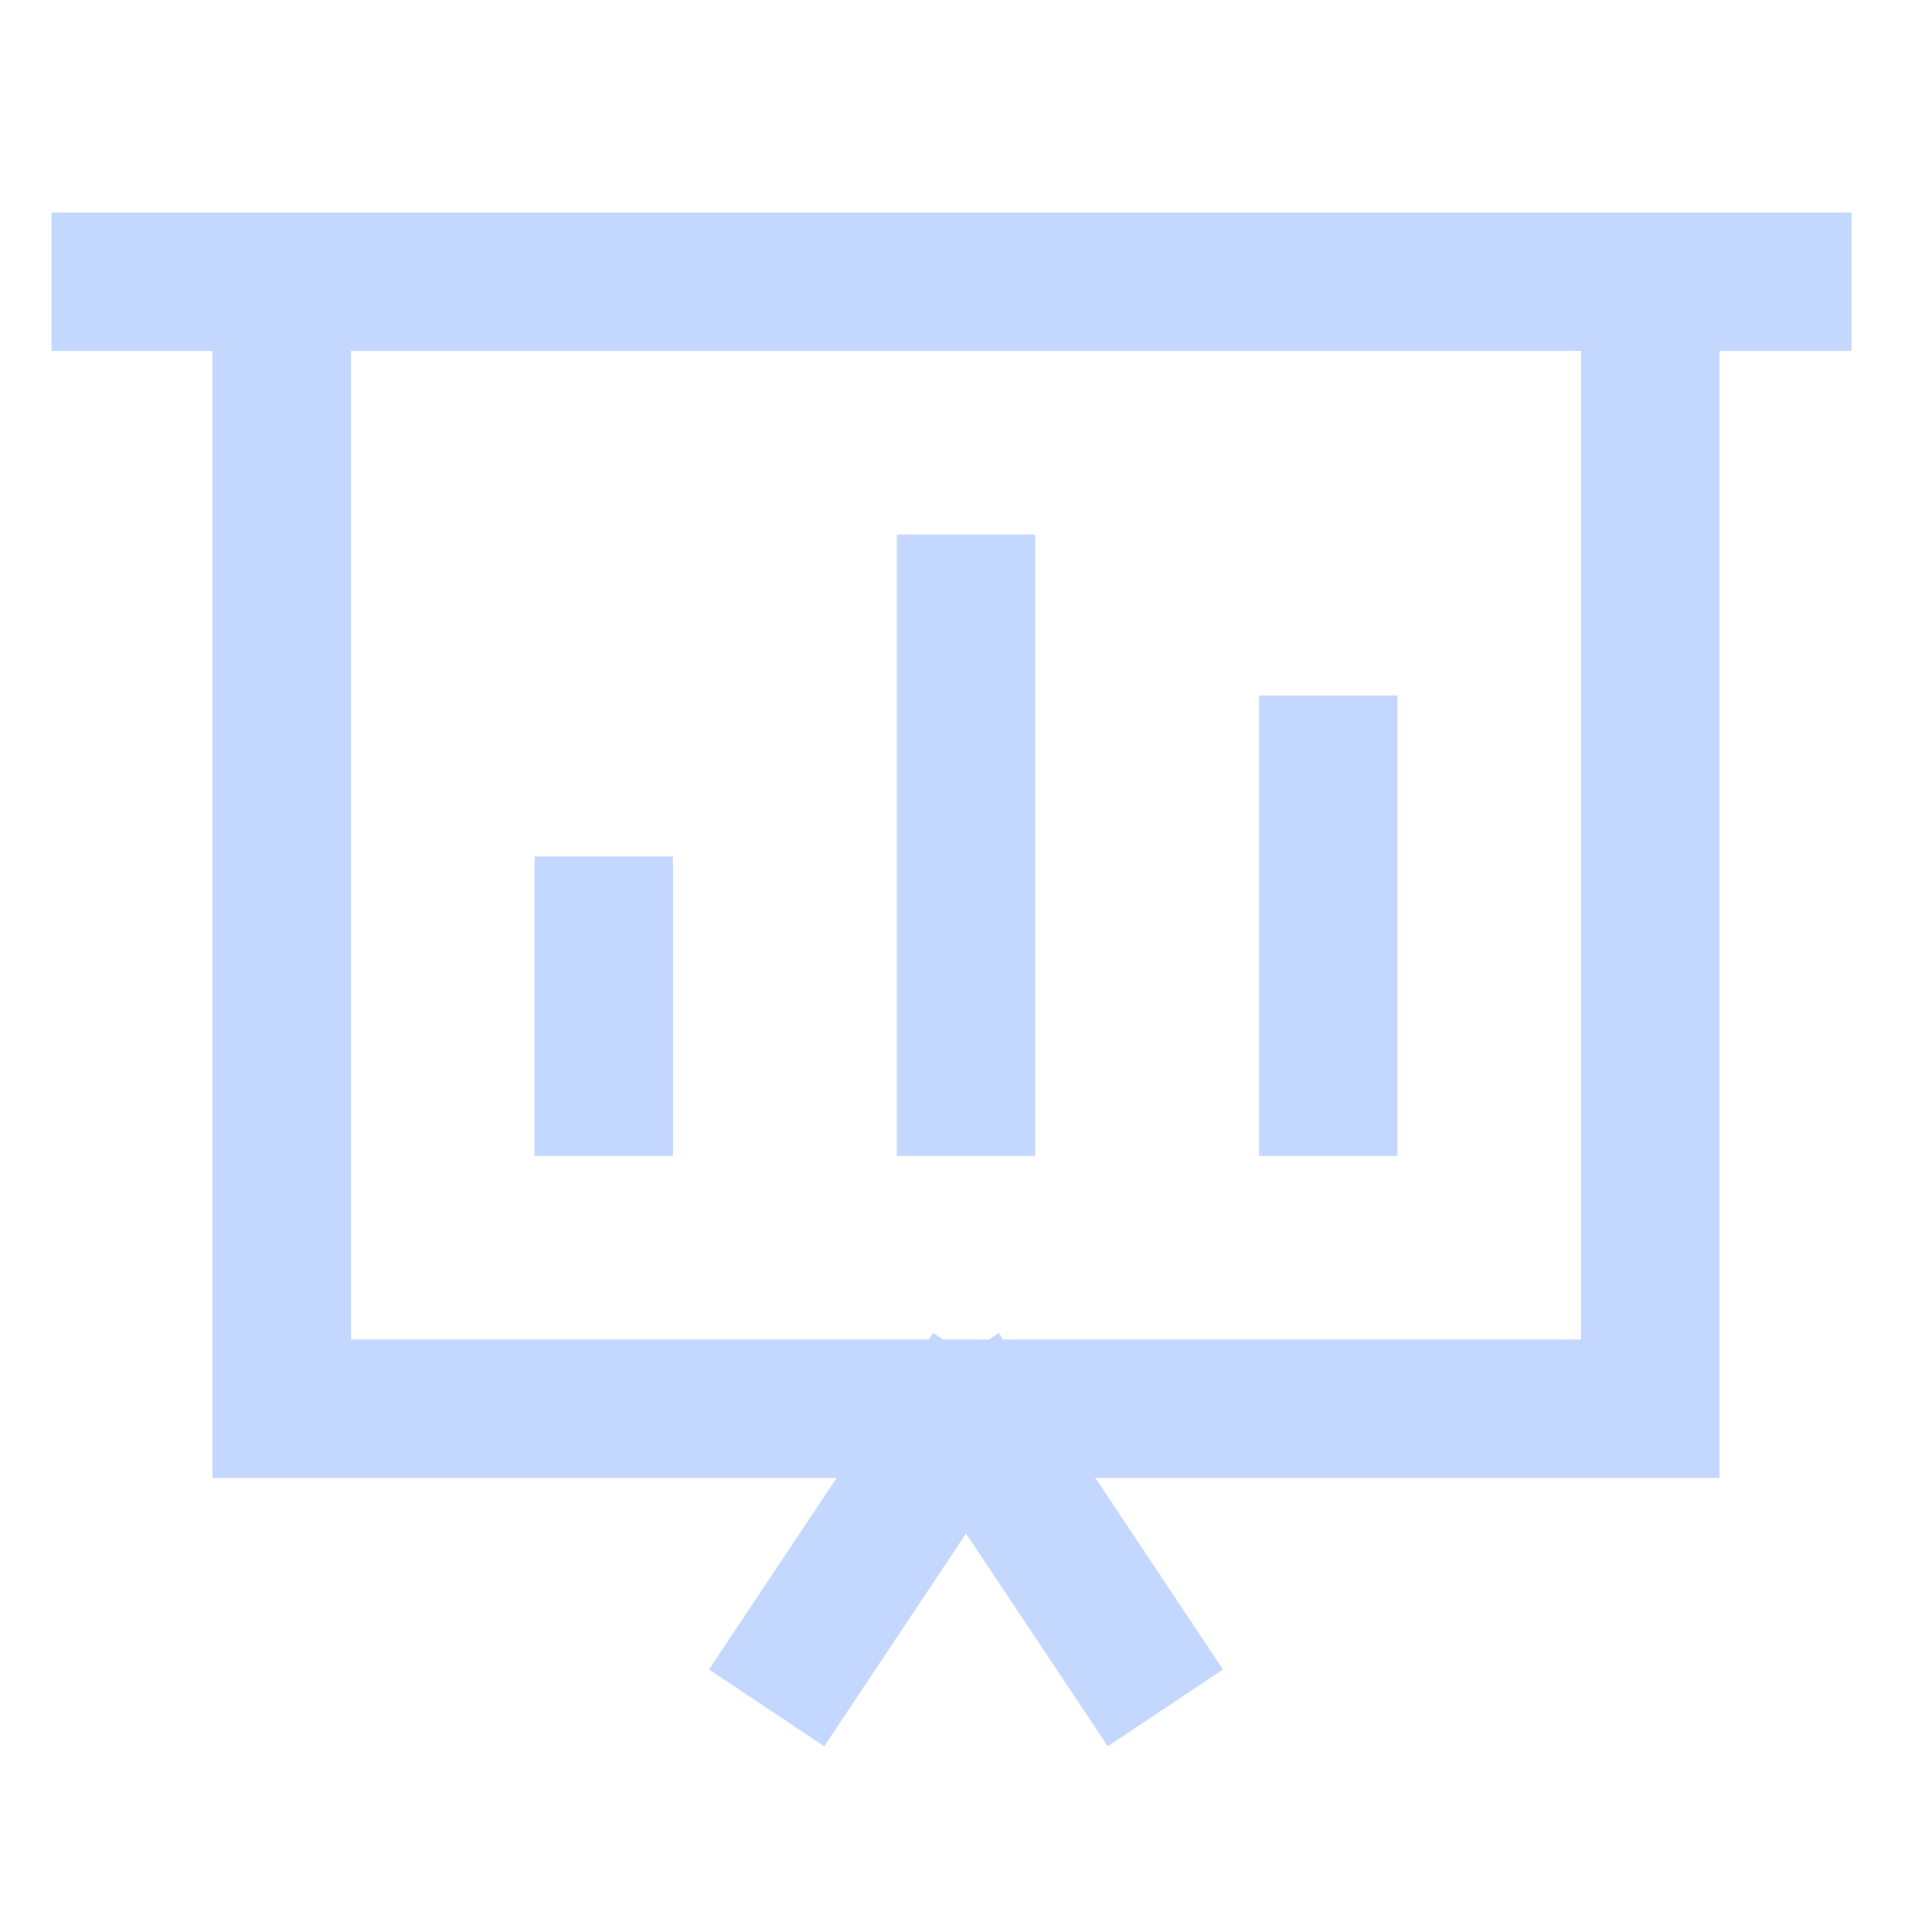 <svg width="24" height="24" viewBox="0 0 24 24" fill="none" xmlns="http://www.w3.org/2000/svg">
<path d="M3.5 3.5H20.5M3.5 3.5V17.5H20.5V3.5M3.5 3.5H23H20.5M3.5 3.5H1.5M14 20.5L12.168 17.751M10 20.5L11.832 17.751M12 7.5V13.5M7.5 11.5V13.5M16.5 9.5V13.5" stroke="#C4D7FF" stroke-width="1.72" stroke-linecap="square"/>
</svg>
